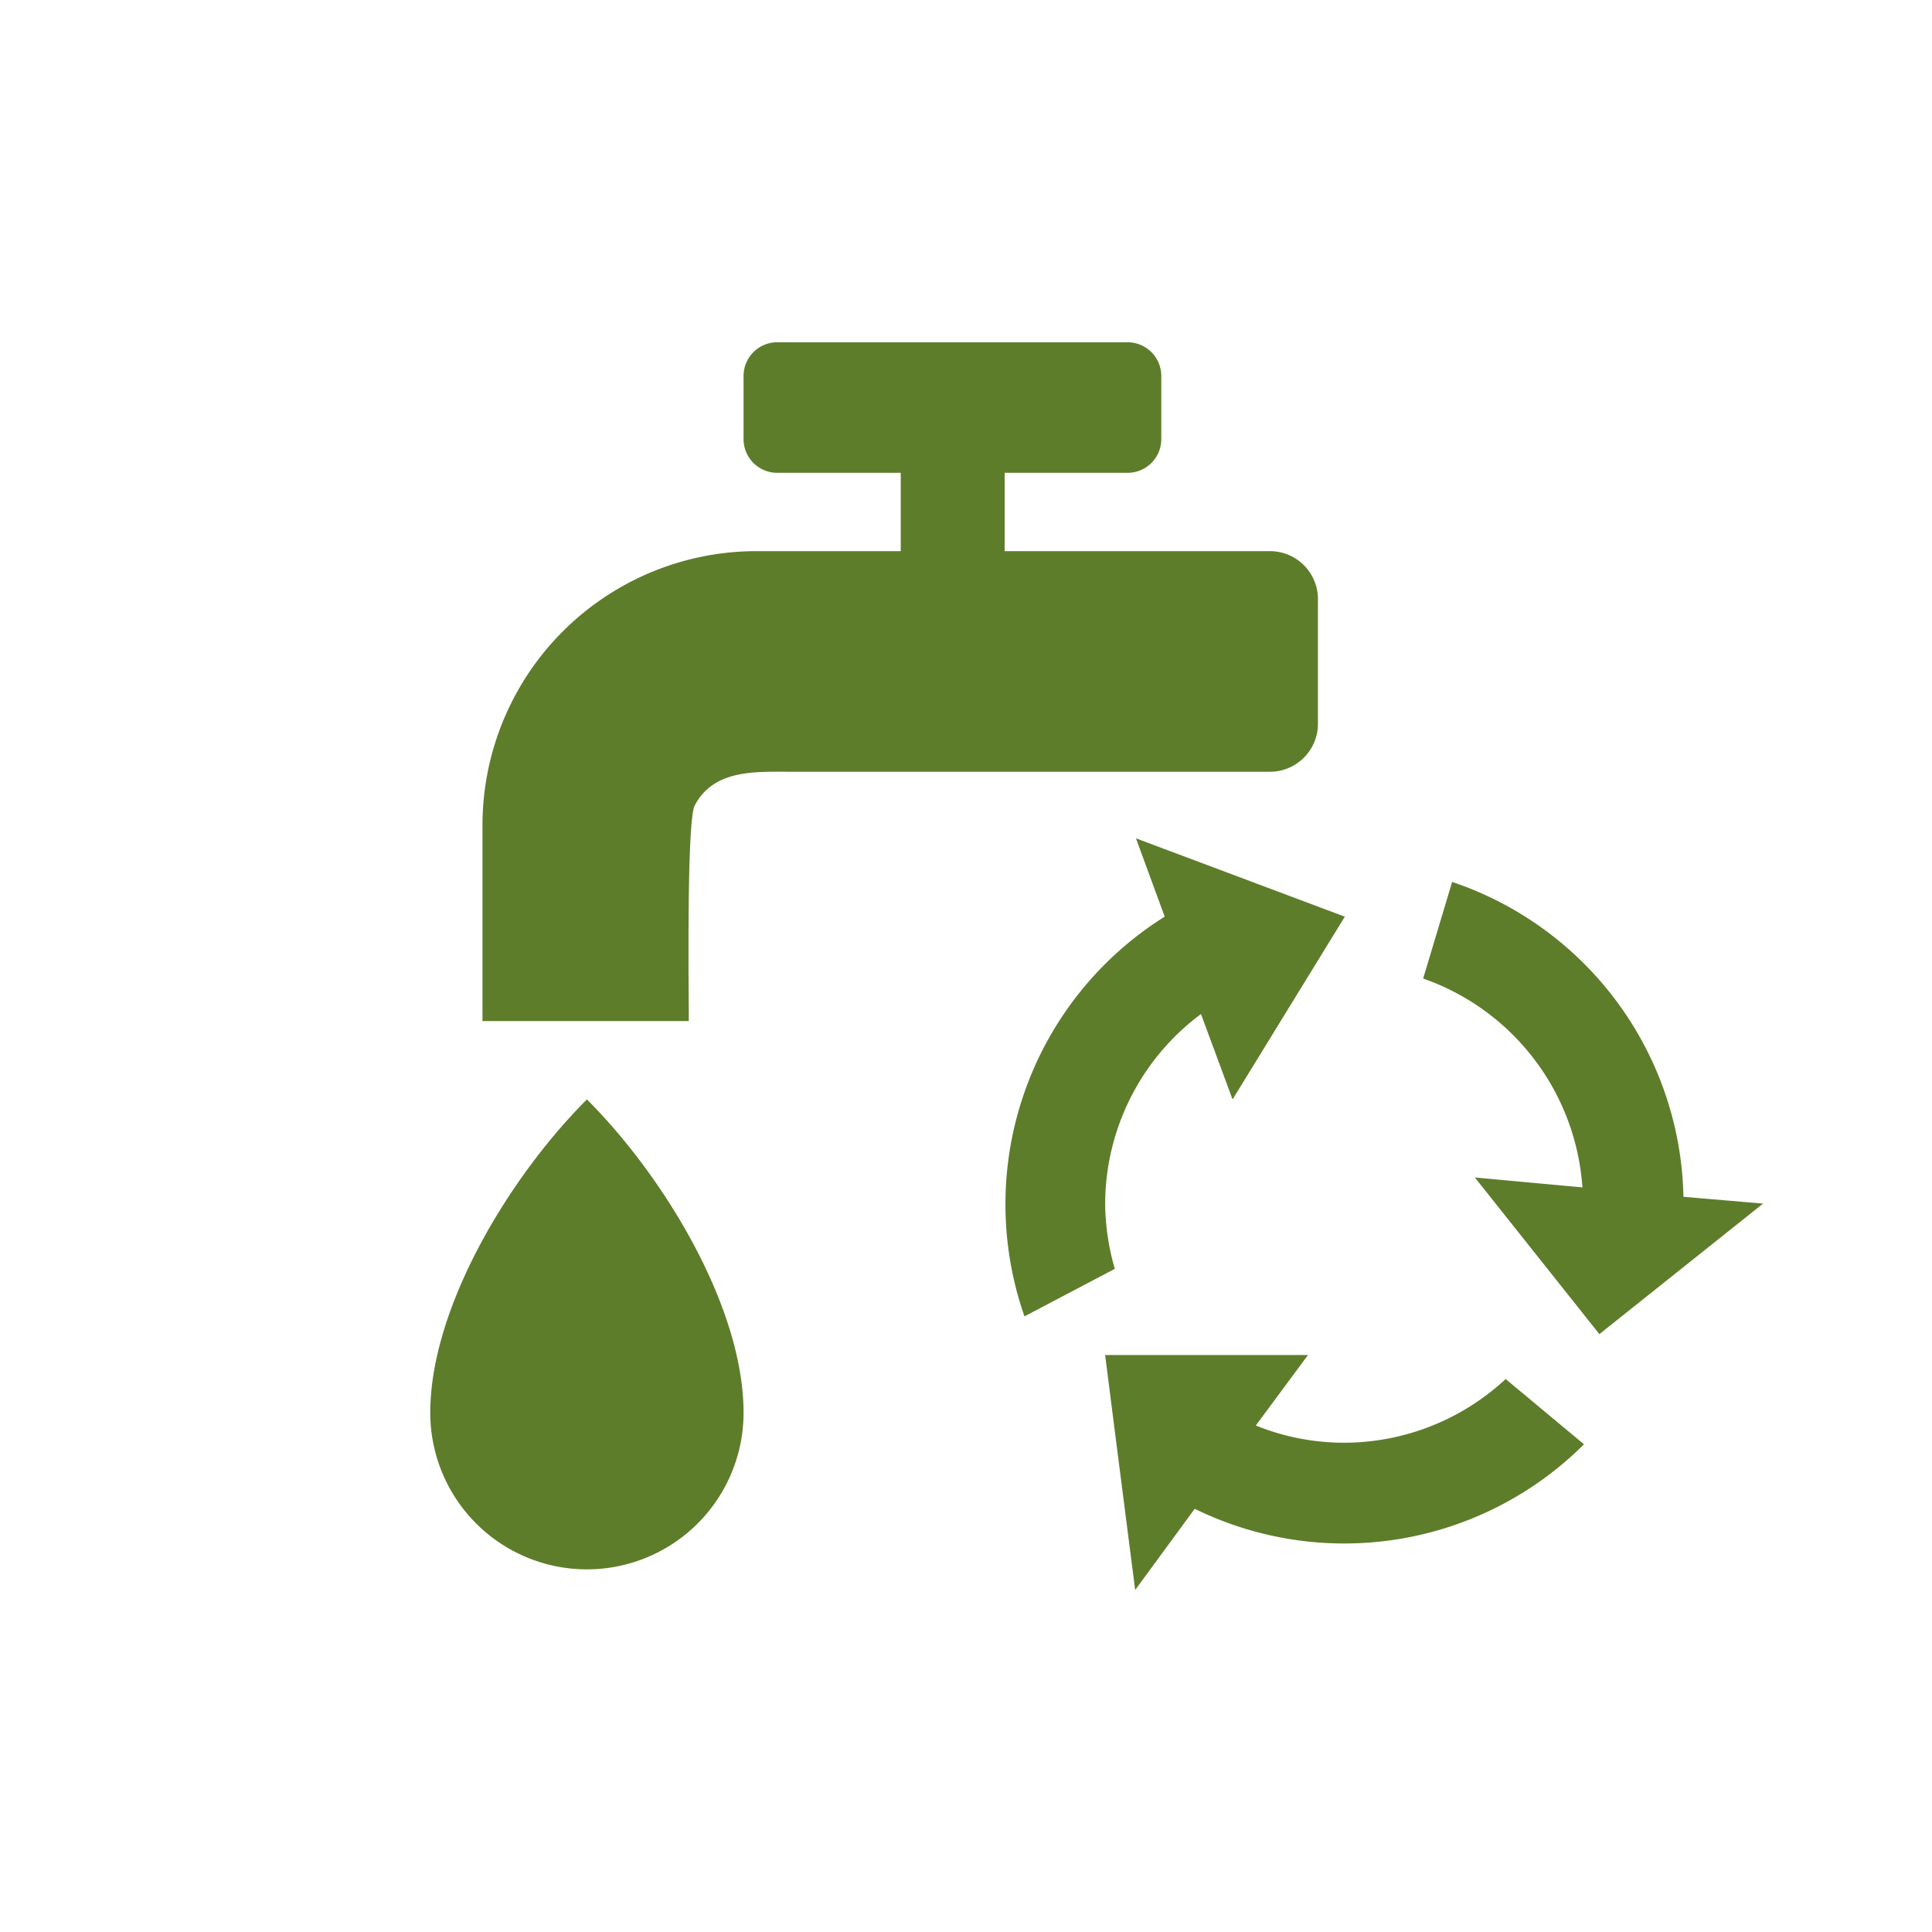 <svg xmlns="http://www.w3.org/2000/svg" viewBox="0 0 74 74"><path d="M48.64 29.56h-18.4c-1.33 0-2.9-.09-3.63 1.29-.34.66-.21 8.26-.23 8.26h-7.9v-7.5A10.5 10.5 0 0 1 29 21.11h5.5v-3h-4.73a1.29 1.29 0 0 1-1.29-1.29V14.4a1.29 1.29 0 0 1 1.29-1.29h13.42a1.29 1.29 0 0 1 1.29 1.29v2.42a1.29 1.29 0 0 1-1.29 1.29h-4.71v3h10.16A1.84 1.84 0 0 1 50.48 23v4.77a1.84 1.84 0 0 1-1.84 1.79zM16.48 54.11a6 6 0 0 0 12 0c0-4-3-9-6-12-3 3-6 8-6 12zm25.85-8A9.09 9.09 0 0 1 46 38.84l1.21 3.27 4.3-7-8-3 1.1 3a13 13 0 0 0-5.37 15.31l3.46-1.82a9.22 9.22 0 0 1-.37-2.49zm9.15 9.15a9 9 0 0 1-3.38-.66l2-2.7h-7.77c.15 1.21 1.15 9 1.15 9l2.28-3.11a13 13 0 0 0 14.91-2.47l-3-2.5a9.1 9.1 0 0 1-6.19 2.44zm13-9.42a13 13 0 0 0-8.86-12.06l-1.11 3.7a9.14 9.14 0 0 1 6.1 8l-4.12-.38 4.77 6 6.27-5z" fill="#5d7d2b"/></svg>

